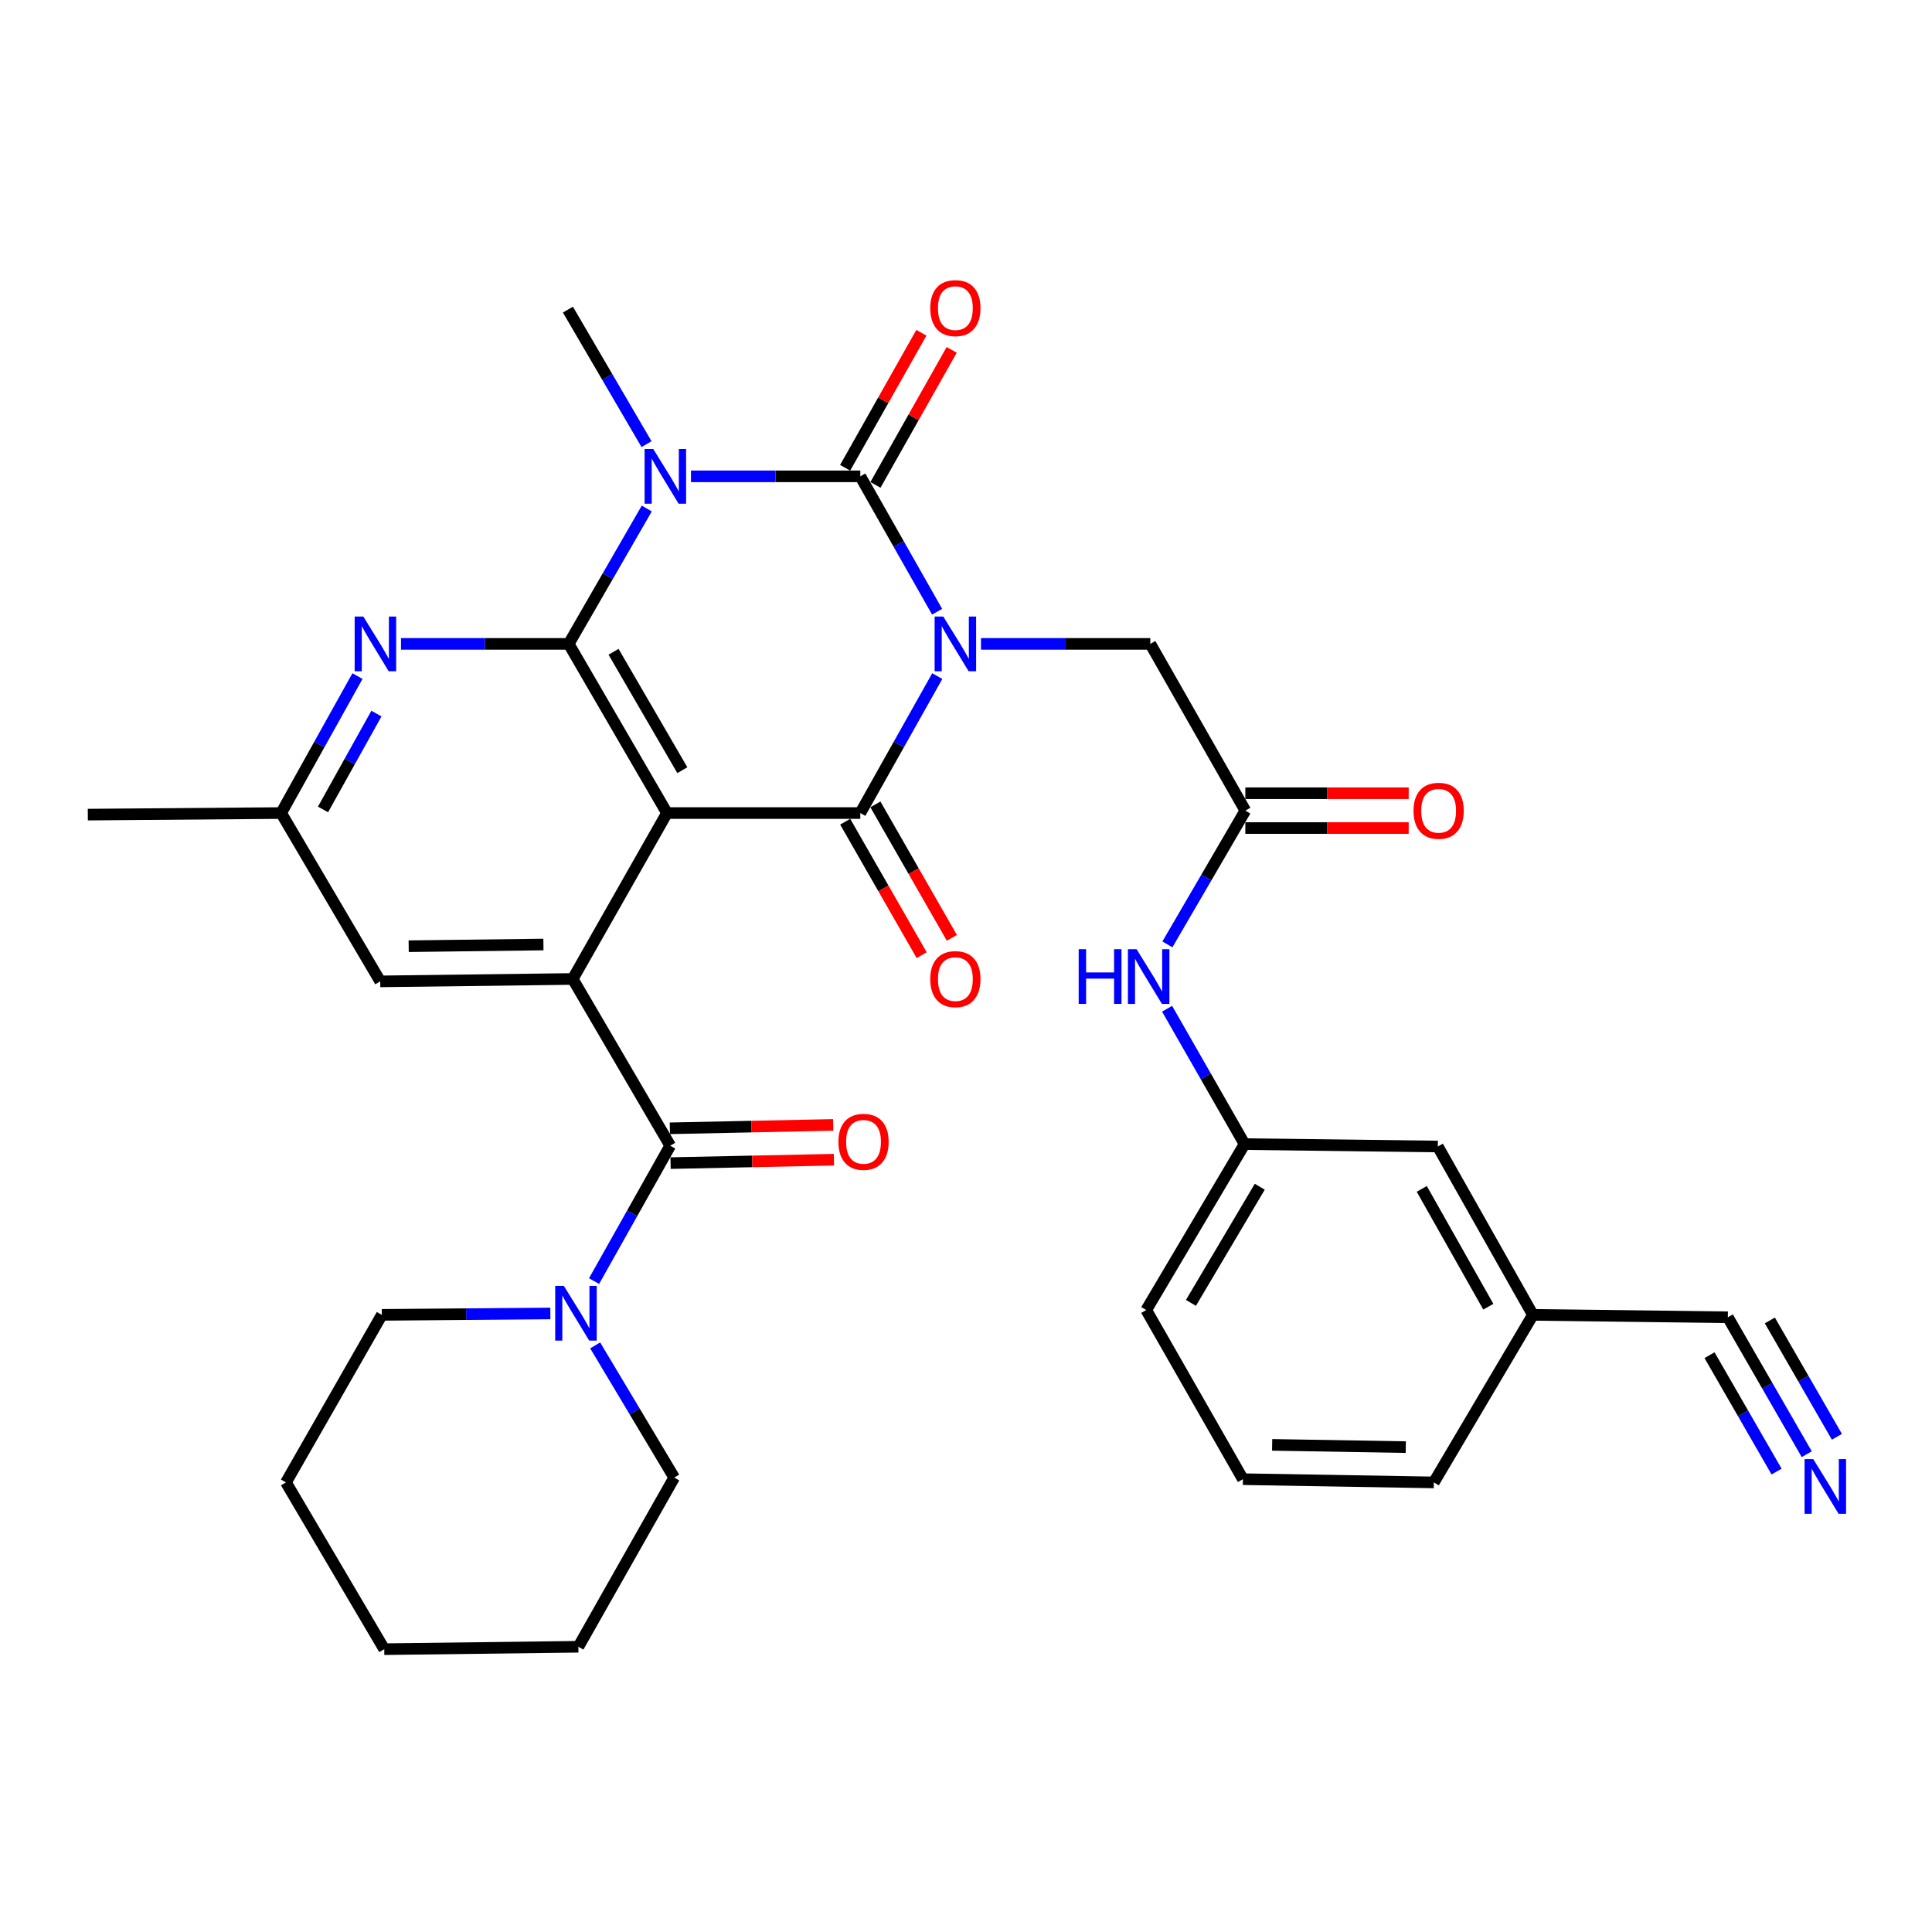 <?xml version='1.0' encoding='iso-8859-1'?>
<svg version='1.1' baseProfile='full'
              xmlns='http://www.w3.org/2000/svg'
                      xmlns:rdkit='http://www.rdkit.org/xml'
                      xmlns:xlink='http://www.w3.org/1999/xlink'
                  xml:space='preserve'
width='1000px' height='1000px' viewBox='0 0 1000 1000'>
<!-- END OF HEADER -->
<rect style='opacity:1.0;fill:#FFFFFF;stroke:none' width='1000' height='1000' x='0' y='0'> </rect>
<path class='bond-0' d='M 485.049,316.624 L 465.169,281.588' style='fill:none;fill-rule:evenodd;stroke:#0000FF;stroke-width:6px;stroke-linecap:butt;stroke-linejoin:miter;stroke-opacity:1' />
<path class='bond-0' d='M 465.169,281.588 L 445.29,246.552' style='fill:none;fill-rule:evenodd;stroke:#000000;stroke-width:6px;stroke-linecap:butt;stroke-linejoin:miter;stroke-opacity:1' />
<path class='bond-3' d='M 485.129,349.948 L 465.209,385.391' style='fill:none;fill-rule:evenodd;stroke:#0000FF;stroke-width:6px;stroke-linecap:butt;stroke-linejoin:miter;stroke-opacity:1' />
<path class='bond-3' d='M 465.209,385.391 L 445.29,420.834' style='fill:none;fill-rule:evenodd;stroke:#000000;stroke-width:6px;stroke-linecap:butt;stroke-linejoin:miter;stroke-opacity:1' />
<path class='bond-9' d='M 507.761,333.277 L 551.579,333.277' style='fill:none;fill-rule:evenodd;stroke:#0000FF;stroke-width:6px;stroke-linecap:butt;stroke-linejoin:miter;stroke-opacity:1' />
<path class='bond-9' d='M 551.579,333.277 L 595.398,333.277' style='fill:none;fill-rule:evenodd;stroke:#000000;stroke-width:6px;stroke-linecap:butt;stroke-linejoin:miter;stroke-opacity:1' />
<path class='bond-1' d='M 445.29,246.552 L 401.466,246.552' style='fill:none;fill-rule:evenodd;stroke:#000000;stroke-width:6px;stroke-linecap:butt;stroke-linejoin:miter;stroke-opacity:1' />
<path class='bond-1' d='M 401.466,246.552 L 357.643,246.552' style='fill:none;fill-rule:evenodd;stroke:#0000FF;stroke-width:6px;stroke-linecap:butt;stroke-linejoin:miter;stroke-opacity:1' />
<path class='bond-12' d='M 453.134,250.981 L 472.865,216.039' style='fill:none;fill-rule:evenodd;stroke:#000000;stroke-width:6px;stroke-linecap:butt;stroke-linejoin:miter;stroke-opacity:1' />
<path class='bond-12' d='M 472.865,216.039 L 492.595,181.097' style='fill:none;fill-rule:evenodd;stroke:#FF0000;stroke-width:6px;stroke-linecap:butt;stroke-linejoin:miter;stroke-opacity:1' />
<path class='bond-12' d='M 437.445,242.122 L 457.176,207.18' style='fill:none;fill-rule:evenodd;stroke:#000000;stroke-width:6px;stroke-linecap:butt;stroke-linejoin:miter;stroke-opacity:1' />
<path class='bond-12' d='M 457.176,207.18 L 476.906,172.238' style='fill:none;fill-rule:evenodd;stroke:#FF0000;stroke-width:6px;stroke-linecap:butt;stroke-linejoin:miter;stroke-opacity:1' />
<path class='bond-21' d='M 334.645,229.893 L 314.297,195.075' style='fill:none;fill-rule:evenodd;stroke:#0000FF;stroke-width:6px;stroke-linecap:butt;stroke-linejoin:miter;stroke-opacity:1' />
<path class='bond-21' d='M 314.297,195.075 L 293.95,160.256' style='fill:none;fill-rule:evenodd;stroke:#000000;stroke-width:6px;stroke-linecap:butt;stroke-linejoin:miter;stroke-opacity:1' />
<path class='bond-33' d='M 334.769,263.214 L 314.565,298.246' style='fill:none;fill-rule:evenodd;stroke:#0000FF;stroke-width:6px;stroke-linecap:butt;stroke-linejoin:miter;stroke-opacity:1' />
<path class='bond-33' d='M 314.565,298.246 L 294.36,333.277' style='fill:none;fill-rule:evenodd;stroke:#000000;stroke-width:6px;stroke-linecap:butt;stroke-linejoin:miter;stroke-opacity:1' />
<path class='bond-2' d='M 345.231,420.834 L 445.29,420.834' style='fill:none;fill-rule:evenodd;stroke:#000000;stroke-width:6px;stroke-linecap:butt;stroke-linejoin:miter;stroke-opacity:1' />
<path class='bond-4' d='M 345.231,420.834 L 294.36,333.277' style='fill:none;fill-rule:evenodd;stroke:#000000;stroke-width:6px;stroke-linecap:butt;stroke-linejoin:miter;stroke-opacity:1' />
<path class='bond-4' d='M 353.179,398.649 L 317.57,337.359' style='fill:none;fill-rule:evenodd;stroke:#000000;stroke-width:6px;stroke-linecap:butt;stroke-linejoin:miter;stroke-opacity:1' />
<path class='bond-5' d='M 345.231,420.834 L 296.442,506.709' style='fill:none;fill-rule:evenodd;stroke:#000000;stroke-width:6px;stroke-linecap:butt;stroke-linejoin:miter;stroke-opacity:1' />
<path class='bond-13' d='M 437.473,425.313 L 457.265,459.853' style='fill:none;fill-rule:evenodd;stroke:#000000;stroke-width:6px;stroke-linecap:butt;stroke-linejoin:miter;stroke-opacity:1' />
<path class='bond-13' d='M 457.265,459.853 L 477.058,494.393' style='fill:none;fill-rule:evenodd;stroke:#FF0000;stroke-width:6px;stroke-linecap:butt;stroke-linejoin:miter;stroke-opacity:1' />
<path class='bond-13' d='M 453.106,416.355 L 472.899,450.895' style='fill:none;fill-rule:evenodd;stroke:#000000;stroke-width:6px;stroke-linecap:butt;stroke-linejoin:miter;stroke-opacity:1' />
<path class='bond-13' d='M 472.899,450.895 L 492.691,485.435' style='fill:none;fill-rule:evenodd;stroke:#FF0000;stroke-width:6px;stroke-linecap:butt;stroke-linejoin:miter;stroke-opacity:1' />
<path class='bond-7' d='M 294.36,333.277 L 250.957,333.277' style='fill:none;fill-rule:evenodd;stroke:#000000;stroke-width:6px;stroke-linecap:butt;stroke-linejoin:miter;stroke-opacity:1' />
<path class='bond-7' d='M 250.957,333.277 L 207.553,333.277' style='fill:none;fill-rule:evenodd;stroke:#0000FF;stroke-width:6px;stroke-linecap:butt;stroke-linejoin:miter;stroke-opacity:1' />
<path class='bond-6' d='M 296.442,506.709 L 346.902,593.014' style='fill:none;fill-rule:evenodd;stroke:#000000;stroke-width:6px;stroke-linecap:butt;stroke-linejoin:miter;stroke-opacity:1' />
<path class='bond-14' d='M 296.442,506.709 L 196.814,507.96' style='fill:none;fill-rule:evenodd;stroke:#000000;stroke-width:6px;stroke-linecap:butt;stroke-linejoin:miter;stroke-opacity:1' />
<path class='bond-14' d='M 281.272,488.88 L 211.532,489.756' style='fill:none;fill-rule:evenodd;stroke:#000000;stroke-width:6px;stroke-linecap:butt;stroke-linejoin:miter;stroke-opacity:1' />
<path class='bond-8' d='M 346.902,593.014 L 327.191,628.053' style='fill:none;fill-rule:evenodd;stroke:#000000;stroke-width:6px;stroke-linecap:butt;stroke-linejoin:miter;stroke-opacity:1' />
<path class='bond-8' d='M 327.191,628.053 L 307.479,663.092' style='fill:none;fill-rule:evenodd;stroke:#0000FF;stroke-width:6px;stroke-linecap:butt;stroke-linejoin:miter;stroke-opacity:1' />
<path class='bond-18' d='M 347.09,602.021 L 389.368,601.141' style='fill:none;fill-rule:evenodd;stroke:#000000;stroke-width:6px;stroke-linecap:butt;stroke-linejoin:miter;stroke-opacity:1' />
<path class='bond-18' d='M 389.368,601.141 L 431.647,600.261' style='fill:none;fill-rule:evenodd;stroke:#FF0000;stroke-width:6px;stroke-linecap:butt;stroke-linejoin:miter;stroke-opacity:1' />
<path class='bond-18' d='M 346.715,584.007 L 388.993,583.127' style='fill:none;fill-rule:evenodd;stroke:#000000;stroke-width:6px;stroke-linecap:butt;stroke-linejoin:miter;stroke-opacity:1' />
<path class='bond-18' d='M 388.993,583.127 L 431.272,582.247' style='fill:none;fill-rule:evenodd;stroke:#FF0000;stroke-width:6px;stroke-linecap:butt;stroke-linejoin:miter;stroke-opacity:1' />
<path class='bond-34' d='M 185.025,349.943 L 165.274,385.388' style='fill:none;fill-rule:evenodd;stroke:#0000FF;stroke-width:6px;stroke-linecap:butt;stroke-linejoin:miter;stroke-opacity:1' />
<path class='bond-34' d='M 165.274,385.388 L 145.523,420.834' style='fill:none;fill-rule:evenodd;stroke:#000000;stroke-width:6px;stroke-linecap:butt;stroke-linejoin:miter;stroke-opacity:1' />
<path class='bond-34' d='M 194.839,369.347 L 181.013,394.159' style='fill:none;fill-rule:evenodd;stroke:#0000FF;stroke-width:6px;stroke-linecap:butt;stroke-linejoin:miter;stroke-opacity:1' />
<path class='bond-34' d='M 181.013,394.159 L 167.188,418.97' style='fill:none;fill-rule:evenodd;stroke:#000000;stroke-width:6px;stroke-linecap:butt;stroke-linejoin:miter;stroke-opacity:1' />
<path class='bond-24' d='M 308.063,696.377 L 328.519,730.585' style='fill:none;fill-rule:evenodd;stroke:#0000FF;stroke-width:6px;stroke-linecap:butt;stroke-linejoin:miter;stroke-opacity:1' />
<path class='bond-24' d='M 328.519,730.585 L 348.974,764.793' style='fill:none;fill-rule:evenodd;stroke:#000000;stroke-width:6px;stroke-linecap:butt;stroke-linejoin:miter;stroke-opacity:1' />
<path class='bond-25' d='M 284.862,679.849 L 241.248,680.21' style='fill:none;fill-rule:evenodd;stroke:#0000FF;stroke-width:6px;stroke-linecap:butt;stroke-linejoin:miter;stroke-opacity:1' />
<path class='bond-25' d='M 241.248,680.21 L 197.635,680.57' style='fill:none;fill-rule:evenodd;stroke:#000000;stroke-width:6px;stroke-linecap:butt;stroke-linejoin:miter;stroke-opacity:1' />
<path class='bond-10' d='M 595.398,333.277 L 644.586,419.582' style='fill:none;fill-rule:evenodd;stroke:#000000;stroke-width:6px;stroke-linecap:butt;stroke-linejoin:miter;stroke-opacity:1' />
<path class='bond-16' d='M 644.586,419.582 L 624.416,454.198' style='fill:none;fill-rule:evenodd;stroke:#000000;stroke-width:6px;stroke-linecap:butt;stroke-linejoin:miter;stroke-opacity:1' />
<path class='bond-16' d='M 624.416,454.198 L 604.246,488.813' style='fill:none;fill-rule:evenodd;stroke:#0000FF;stroke-width:6px;stroke-linecap:butt;stroke-linejoin:miter;stroke-opacity:1' />
<path class='bond-19' d='M 644.586,428.591 L 686.86,428.591' style='fill:none;fill-rule:evenodd;stroke:#000000;stroke-width:6px;stroke-linecap:butt;stroke-linejoin:miter;stroke-opacity:1' />
<path class='bond-19' d='M 686.86,428.591 L 729.134,428.591' style='fill:none;fill-rule:evenodd;stroke:#FF0000;stroke-width:6px;stroke-linecap:butt;stroke-linejoin:miter;stroke-opacity:1' />
<path class='bond-19' d='M 644.586,410.574 L 686.86,410.574' style='fill:none;fill-rule:evenodd;stroke:#000000;stroke-width:6px;stroke-linecap:butt;stroke-linejoin:miter;stroke-opacity:1' />
<path class='bond-19' d='M 686.86,410.574 L 729.134,410.574' style='fill:none;fill-rule:evenodd;stroke:#FF0000;stroke-width:6px;stroke-linecap:butt;stroke-linejoin:miter;stroke-opacity:1' />
<path class='bond-11' d='M 935.168,752.692 L 914.751,717.257' style='fill:none;fill-rule:evenodd;stroke:#0000FF;stroke-width:6px;stroke-linecap:butt;stroke-linejoin:miter;stroke-opacity:1' />
<path class='bond-11' d='M 914.751,717.257 L 894.333,681.822' style='fill:none;fill-rule:evenodd;stroke:#000000;stroke-width:6px;stroke-linecap:butt;stroke-linejoin:miter;stroke-opacity:1' />
<path class='bond-11' d='M 950.78,743.696 L 933.425,713.577' style='fill:none;fill-rule:evenodd;stroke:#0000FF;stroke-width:6px;stroke-linecap:butt;stroke-linejoin:miter;stroke-opacity:1' />
<path class='bond-11' d='M 933.425,713.577 L 916.07,683.457' style='fill:none;fill-rule:evenodd;stroke:#000000;stroke-width:6px;stroke-linecap:butt;stroke-linejoin:miter;stroke-opacity:1' />
<path class='bond-11' d='M 919.557,761.687 L 902.202,731.567' style='fill:none;fill-rule:evenodd;stroke:#0000FF;stroke-width:6px;stroke-linecap:butt;stroke-linejoin:miter;stroke-opacity:1' />
<path class='bond-11' d='M 902.202,731.567 L 884.847,701.447' style='fill:none;fill-rule:evenodd;stroke:#000000;stroke-width:6px;stroke-linecap:butt;stroke-linejoin:miter;stroke-opacity:1' />
<path class='bond-17' d='M 196.814,507.96 L 145.523,420.834' style='fill:none;fill-rule:evenodd;stroke:#000000;stroke-width:6px;stroke-linecap:butt;stroke-linejoin:miter;stroke-opacity:1' />
<path class='bond-15' d='M 894.333,681.822 L 793.423,680.57' style='fill:none;fill-rule:evenodd;stroke:#000000;stroke-width:6px;stroke-linecap:butt;stroke-linejoin:miter;stroke-opacity:1' />
<path class='bond-20' d='M 604.082,522.115 L 624.134,557.149' style='fill:none;fill-rule:evenodd;stroke:#0000FF;stroke-width:6px;stroke-linecap:butt;stroke-linejoin:miter;stroke-opacity:1' />
<path class='bond-20' d='M 624.134,557.149 L 644.186,592.183' style='fill:none;fill-rule:evenodd;stroke:#000000;stroke-width:6px;stroke-linecap:butt;stroke-linejoin:miter;stroke-opacity:1' />
<path class='bond-28' d='M 145.523,420.834 L 45.455,421.645' style='fill:none;fill-rule:evenodd;stroke:#000000;stroke-width:6px;stroke-linecap:butt;stroke-linejoin:miter;stroke-opacity:1' />
<path class='bond-23' d='M 644.186,592.183 L 744.215,593.434' style='fill:none;fill-rule:evenodd;stroke:#000000;stroke-width:6px;stroke-linecap:butt;stroke-linejoin:miter;stroke-opacity:1' />
<path class='bond-27' d='M 644.186,592.183 L 593.296,678.068' style='fill:none;fill-rule:evenodd;stroke:#000000;stroke-width:6px;stroke-linecap:butt;stroke-linejoin:miter;stroke-opacity:1' />
<path class='bond-27' d='M 652.053,614.251 L 616.43,674.37' style='fill:none;fill-rule:evenodd;stroke:#000000;stroke-width:6px;stroke-linecap:butt;stroke-linejoin:miter;stroke-opacity:1' />
<path class='bond-22' d='M 793.423,680.57 L 744.215,593.434' style='fill:none;fill-rule:evenodd;stroke:#000000;stroke-width:6px;stroke-linecap:butt;stroke-linejoin:miter;stroke-opacity:1' />
<path class='bond-22' d='M 770.353,676.36 L 735.907,615.365' style='fill:none;fill-rule:evenodd;stroke:#000000;stroke-width:6px;stroke-linecap:butt;stroke-linejoin:miter;stroke-opacity:1' />
<path class='bond-35' d='M 793.423,680.57 L 742.143,767.296' style='fill:none;fill-rule:evenodd;stroke:#000000;stroke-width:6px;stroke-linecap:butt;stroke-linejoin:miter;stroke-opacity:1' />
<path class='bond-30' d='M 348.974,764.793 L 299.365,852.36' style='fill:none;fill-rule:evenodd;stroke:#000000;stroke-width:6px;stroke-linecap:butt;stroke-linejoin:miter;stroke-opacity:1' />
<path class='bond-31' d='M 197.635,680.57 L 148.016,767.296' style='fill:none;fill-rule:evenodd;stroke:#000000;stroke-width:6px;stroke-linecap:butt;stroke-linejoin:miter;stroke-opacity:1' />
<path class='bond-26' d='M 643.335,765.624 L 593.296,678.068' style='fill:none;fill-rule:evenodd;stroke:#000000;stroke-width:6px;stroke-linecap:butt;stroke-linejoin:miter;stroke-opacity:1' />
<path class='bond-29' d='M 643.335,765.624 L 742.143,767.296' style='fill:none;fill-rule:evenodd;stroke:#000000;stroke-width:6px;stroke-linecap:butt;stroke-linejoin:miter;stroke-opacity:1' />
<path class='bond-29' d='M 658.461,747.86 L 727.626,749.03' style='fill:none;fill-rule:evenodd;stroke:#000000;stroke-width:6px;stroke-linecap:butt;stroke-linejoin:miter;stroke-opacity:1' />
<path class='bond-36' d='M 299.365,852.36 L 198.886,853.611' style='fill:none;fill-rule:evenodd;stroke:#000000;stroke-width:6px;stroke-linecap:butt;stroke-linejoin:miter;stroke-opacity:1' />
<path class='bond-32' d='M 148.016,767.296 L 198.886,853.611' style='fill:none;fill-rule:evenodd;stroke:#000000;stroke-width:6px;stroke-linecap:butt;stroke-linejoin:miter;stroke-opacity:1' />
<path  class='atom-0' d='M 488.238 319.117
L 497.518 334.117
Q 498.438 335.597, 499.918 338.277
Q 501.398 340.957, 501.478 341.117
L 501.478 319.117
L 505.238 319.117
L 505.238 347.437
L 501.358 347.437
L 491.398 331.037
Q 490.238 329.117, 488.998 326.917
Q 487.798 324.717, 487.438 324.037
L 487.438 347.437
L 483.758 347.437
L 483.758 319.117
L 488.238 319.117
' fill='#0000FF'/>
<path  class='atom-2' d='M 338.12 232.392
L 347.4 247.392
Q 348.32 248.872, 349.8 251.552
Q 351.28 254.232, 351.36 254.392
L 351.36 232.392
L 355.12 232.392
L 355.12 260.712
L 351.24 260.712
L 341.28 244.312
Q 340.12 242.392, 338.88 240.192
Q 337.68 237.992, 337.32 237.312
L 337.32 260.712
L 333.64 260.712
L 333.64 232.392
L 338.12 232.392
' fill='#0000FF'/>
<path  class='atom-8' d='M 188.052 319.117
L 197.332 334.117
Q 198.252 335.597, 199.732 338.277
Q 201.212 340.957, 201.292 341.117
L 201.292 319.117
L 205.052 319.117
L 205.052 347.437
L 201.172 347.437
L 191.212 331.037
Q 190.052 329.117, 188.812 326.917
Q 187.612 324.717, 187.252 324.037
L 187.252 347.437
L 183.572 347.437
L 183.572 319.117
L 188.052 319.117
' fill='#0000FF'/>
<path  class='atom-9' d='M 291.854 665.579
L 301.134 680.579
Q 302.054 682.059, 303.534 684.739
Q 305.014 687.419, 305.094 687.579
L 305.094 665.579
L 308.854 665.579
L 308.854 693.899
L 304.974 693.899
L 295.014 677.499
Q 293.854 675.579, 292.614 673.379
Q 291.414 671.179, 291.054 670.499
L 291.054 693.899
L 287.374 693.899
L 287.374 665.579
L 291.854 665.579
' fill='#0000FF'/>
<path  class='atom-12' d='M 938.523 755.218
L 947.803 770.218
Q 948.723 771.698, 950.203 774.378
Q 951.683 777.058, 951.763 777.218
L 951.763 755.218
L 955.523 755.218
L 955.523 783.538
L 951.643 783.538
L 941.683 767.138
Q 940.523 765.218, 939.283 763.018
Q 938.083 760.818, 937.723 760.138
L 937.723 783.538
L 934.043 783.538
L 934.043 755.218
L 938.523 755.218
' fill='#0000FF'/>
<path  class='atom-13' d='M 481.498 159.485
Q 481.498 152.685, 484.858 148.885
Q 488.218 145.085, 494.498 145.085
Q 500.778 145.085, 504.138 148.885
Q 507.498 152.685, 507.498 159.485
Q 507.498 166.365, 504.098 170.285
Q 500.698 174.165, 494.498 174.165
Q 488.258 174.165, 484.858 170.285
Q 481.498 166.405, 481.498 159.485
M 494.498 170.965
Q 498.818 170.965, 501.138 168.085
Q 503.498 165.165, 503.498 159.485
Q 503.498 153.925, 501.138 151.125
Q 498.818 148.285, 494.498 148.285
Q 490.178 148.285, 487.818 151.085
Q 485.498 153.885, 485.498 159.485
Q 485.498 165.205, 487.818 168.085
Q 490.178 170.965, 494.498 170.965
' fill='#FF0000'/>
<path  class='atom-14' d='M 481.498 506.789
Q 481.498 499.989, 484.858 496.189
Q 488.218 492.389, 494.498 492.389
Q 500.778 492.389, 504.138 496.189
Q 507.498 499.989, 507.498 506.789
Q 507.498 513.669, 504.098 517.589
Q 500.698 521.469, 494.498 521.469
Q 488.258 521.469, 484.858 517.589
Q 481.498 513.709, 481.498 506.789
M 494.498 518.269
Q 498.818 518.269, 501.138 515.389
Q 503.498 512.469, 503.498 506.789
Q 503.498 501.229, 501.138 498.429
Q 498.818 495.589, 494.498 495.589
Q 490.178 495.589, 487.818 498.389
Q 485.498 501.189, 485.498 506.789
Q 485.498 512.509, 487.818 515.389
Q 490.178 518.269, 494.498 518.269
' fill='#FF0000'/>
<path  class='atom-17' d='M 558.327 491.297
L 562.167 491.297
L 562.167 503.337
L 576.647 503.337
L 576.647 491.297
L 580.487 491.297
L 580.487 519.617
L 576.647 519.617
L 576.647 506.537
L 562.167 506.537
L 562.167 519.617
L 558.327 519.617
L 558.327 491.297
' fill='#0000FF'/>
<path  class='atom-17' d='M 588.287 491.297
L 597.567 506.297
Q 598.487 507.777, 599.967 510.457
Q 601.447 513.137, 601.527 513.297
L 601.527 491.297
L 605.287 491.297
L 605.287 519.617
L 601.407 519.617
L 591.447 503.217
Q 590.287 501.297, 589.047 499.097
Q 587.847 496.897, 587.487 496.217
L 587.487 519.617
L 583.807 519.617
L 583.807 491.297
L 588.287 491.297
' fill='#0000FF'/>
<path  class='atom-19' d='M 433.961 591.012
Q 433.961 584.212, 437.321 580.412
Q 440.681 576.612, 446.961 576.612
Q 453.241 576.612, 456.601 580.412
Q 459.961 584.212, 459.961 591.012
Q 459.961 597.892, 456.561 601.812
Q 453.161 605.692, 446.961 605.692
Q 440.721 605.692, 437.321 601.812
Q 433.961 597.932, 433.961 591.012
M 446.961 602.492
Q 451.281 602.492, 453.601 599.612
Q 455.961 596.692, 455.961 591.012
Q 455.961 585.452, 453.601 582.652
Q 451.281 579.812, 446.961 579.812
Q 442.641 579.812, 440.281 582.612
Q 437.961 585.412, 437.961 591.012
Q 437.961 596.732, 440.281 599.612
Q 442.641 602.492, 446.961 602.492
' fill='#FF0000'/>
<path  class='atom-20' d='M 731.635 419.662
Q 731.635 412.862, 734.995 409.062
Q 738.355 405.262, 744.635 405.262
Q 750.915 405.262, 754.275 409.062
Q 757.635 412.862, 757.635 419.662
Q 757.635 426.542, 754.235 430.462
Q 750.835 434.342, 744.635 434.342
Q 738.395 434.342, 734.995 430.462
Q 731.635 426.582, 731.635 419.662
M 744.635 431.142
Q 748.955 431.142, 751.275 428.262
Q 753.635 425.342, 753.635 419.662
Q 753.635 414.102, 751.275 411.302
Q 748.955 408.462, 744.635 408.462
Q 740.315 408.462, 737.955 411.262
Q 735.635 414.062, 735.635 419.662
Q 735.635 425.382, 737.955 428.262
Q 740.315 431.142, 744.635 431.142
' fill='#FF0000'/>
</svg>
